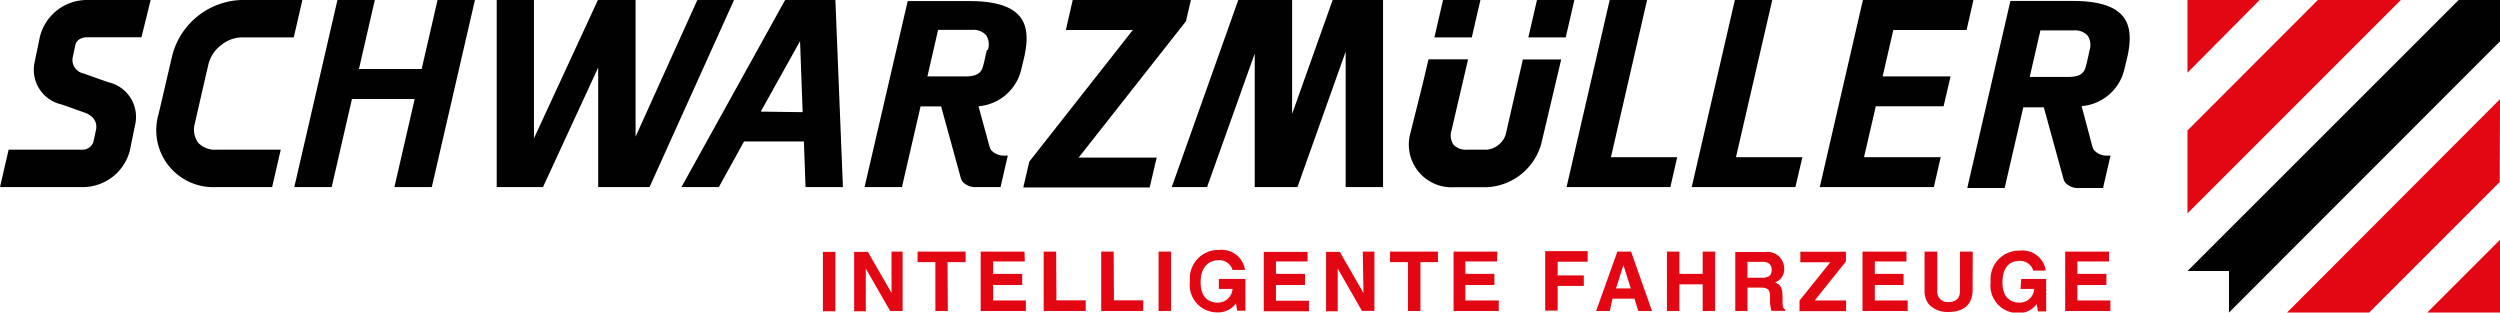 <svg id="Ebene_1" data-name="Ebene 1" xmlns="http://www.w3.org/2000/svg" xmlns:xlink="http://www.w3.org/1999/xlink" viewBox="0 0 182.55 22.82"><defs><style>.cls-1{fill:none;}.cls-2{clip-path:url(#clip-path);}.cls-3{fill:#010101;}.cls-4{fill:#e30613;}</style><clipPath id="clip-path" transform="translate(0 0)"><rect class="cls-1" width="182.55" height="22.82"/></clipPath></defs><title>Schwarzmüller-logo</title><g class="cls-2"><path class="cls-3" d="M73.06,13.66l.53-2.3H73.4a1.26,1.26,0,0,1-1-.37.86.86,0,0,1-.15-.31l-.8-2.92a3.5,3.5,0,0,0,3.12-2.68l.24-1c.41-2,.26-4-4-4H66.28L63.13,13.66h2.73l1.36-5.89h1.5l1.35,4.91.08.29a.85.85,0,0,0,.15.31,1.25,1.25,0,0,0,1,.38h1.76Zm-1-10L72,3.91l-.14.63-.08.3c-.15.58-.58.74-1.33.74H67.72l.78-3.4H71a1.26,1.26,0,0,1,1,.38,1.26,1.26,0,0,1,.14,1.07" transform="translate(0 0)"/><path class="cls-3" d="M153.58,13.66l.53-2.3h-.18a1.26,1.26,0,0,1-1-.37.88.88,0,0,1-.15-.31L152,7.75a3.5,3.5,0,0,0,3.12-2.68l.24-1c.41-2,.26-4-4-4H146.8l-3.15,13.66h2.73l1.36-5.89h1.5l1.35,4.91.08.29a.85.85,0,0,0,.15.31,1.26,1.26,0,0,0,1,.38h1.76Zm-1-10-.06.29-.14.63-.08.3c-.15.58-.58.74-1.33.74h-2.76l.78-3.4h2.45a1.25,1.25,0,0,1,1,.38,1.26,1.26,0,0,1,.14,1.07" transform="translate(0 0)"/><polygon class="cls-3" points="120.27 0 117.54 0 114.39 13.66 117.12 13.66 121.97 13.66 122.47 11.48 117.63 11.48 120.27 0"/><polygon class="cls-3" points="30.79 5.04 26.21 5.04 27.37 0 24.64 0 21.49 13.66 24.22 13.66 25.7 7.23 30.28 7.23 28.8 13.66 31.53 13.66 34.68 0 31.95 0 30.79 5.04"/><path class="cls-3" d="M60.06,0H57.33L49.76,13.66h2.73l1.84-3.33H58.7l.12,3.33h2.73L61,0ZM55.55,8.15,58.42,3l.19,5.19Z" transform="translate(0 0)"/><polygon class="cls-3" points="50.92 0 46.41 9.98 46.41 0 43.68 0 43.66 0 38.99 10.1 38.99 0 36.27 0 36.27 13.66 37.35 13.66 39.65 13.66 43.68 4.93 43.68 13.66 44.75 13.66 47.43 13.66 53.6 0 50.92 0"/><polygon class="cls-3" points="98.26 0 97.31 0 94.35 8.32 94.35 0 91.62 0 90.42 0 85.56 13.66 88.14 13.66 91.62 3.91 91.62 13.66 92.44 13.66 94.74 13.66 98.26 3.77 98.26 13.66 100.99 13.66 100.99 0 98.26 0"/><polygon class="cls-3" points="129.41 0 126.68 0 123.53 13.66 126.25 13.66 131.1 13.66 131.61 11.48 126.76 11.48 129.41 0"/><polygon class="cls-3" points="143.6 2.19 144.1 0 138.76 0 136.22 0 136.03 0 132.88 13.66 135.6 13.66 141.21 13.66 141.71 11.48 136.11 11.48 136.97 7.76 141.92 7.76 142.43 5.58 137.47 5.58 138.25 2.19 143.6 2.19"/><path class="cls-3" d="M14.93,5.94l.31-1.33a2.5,2.5,0,0,1,.89-1.3,2.49,2.49,0,0,1,1.46-.58h3.86L22.08,0H17.59a5.41,5.41,0,0,0-5,4l-.31,1.33-.7,3a4.16,4.16,0,0,0,4.23,5.33h4.06l.63-2.73H15.81a1.68,1.68,0,0,1-1.36-.53A1.68,1.68,0,0,1,14.23,9Z" transform="translate(0 0)"/><path class="cls-3" d="M2.91,2.7,2.51,4.63a2.59,2.59,0,0,0,2,3l1.69.6C7.29,8.64,7,9.53,7,9.53l-.18.83a.84.84,0,0,1-.83.57H.63L0,13.66H6A3.55,3.55,0,0,0,9.48,11L9.89,9a2.59,2.59,0,0,0-2-3l-1.8-.64a1,1,0,0,1-.77-1.22l.18-.85c.12-.51.68-.57.83-.57h4L11,0H6.38A3.54,3.54,0,0,0,2.91,2.7" transform="translate(0 0)"/><polygon class="cls-3" points="86.6 1.55 86.96 0 85.44 0 84.44 0 78.33 0 77.83 2.19 82.72 2.19 75.16 11.8 74.72 13.69 76.84 13.69 77.04 13.69 83.95 13.69 84.46 11.51 78.76 11.51 86.6 1.55"/><polygon class="cls-3" points="108.1 0 105.37 0 104.74 2.73 107.47 2.73 108.1 0"/><polygon class="cls-3" points="112.23 0 111.6 2.73 114.33 2.73 114.96 0 112.23 0"/><path class="cls-3" d="M109.94,9.85a1.64,1.64,0,0,1-1.35,1.08h-1.47a1.25,1.25,0,0,1-1-.38A1.26,1.26,0,0,1,106,9.48l1.2-5.15h-2.89l-.43,1.82L103,9.67a3.12,3.12,0,0,0,3.18,4h2.37a4.33,4.33,0,0,0,4-3.2L114,4.34h-2.8Z" transform="translate(0 0)"/><path class="cls-4" d="M154,18.37h-3.2v4.34h3.3v-.77h-2.41V20.81h2.12V20h-2.12v-.91H154Zm-6.46,2.73h1a1.07,1.07,0,0,1-1.05,1c-.62,0-1.27-.31-1.27-1.49s.6-1.56,1.25-1.56a1,1,0,0,1,1,.71h.91a1.72,1.72,0,0,0-1.91-1.46h0a2.08,2.08,0,0,0-2.11,2.29,2,2,0,0,0,2,2.27,1.6,1.6,0,0,0,1.36-.66l.09.54h.6V20.37h-1.82Zm-3.49-2.73h-.93v2.86c0,.52-.26.83-.88.83a.76.76,0,0,1-.78-.87V18.37h-.93v2.88a1.58,1.58,0,0,0,.34,1,1.87,1.87,0,0,0,1.38.53c1.1,0,1.79-.49,1.79-1.63Zm-4.84,0H136v4.34h3.3v-.77H136.9V20.81H139V20H136.9v-.91h2.31Zm-4.41,3.57h-2.29l2.28-2.85v-.71h-3.33v.77h2.19l-2.25,2.8v.77h3.4Zm-7.2-1.66V19.12h1.13c.53,0,.64.34.64.57,0,.43-.23.59-.7.59Zm-.89,2.43h.89V21h.94c.67,0,.71.23.71.82a2.91,2.91,0,0,0,.1.88h1v-.12c-.19-.07-.19-.23-.19-.86,0-.81-.19-.94-.55-1.1a1,1,0,0,0,.67-1,1.22,1.22,0,0,0-1.37-1.22h-2.2Zm-2.38-1.95v1.95h.91V18.37h-.91V20h-1.7V18.37h-.91v4.34h.91V20.76Zm-5.79-1.41h0l.54,1.71H118Zm-.8,2.46h1.61l.28.9h1l-1.53-4.34h-1l-1.55,4.34h1Zm-4-.93h1.91v-.77h-1.91v-1h2.19v-.77h-3.1v4.34h.91Zm-4.4-2.51h-3.2v4.34h3.3v-.77H107V20.81h2.12V20H107v-.91h2.31Zm-5.62.77H105v-.77H101.5v.77h1.31v3.57h.91Zm-4.16,2.25h0l-1.73-3h-1v4.34h.85V19.61h0l1.77,3.09h.91V18.37h-.85Zm-4.08-3h-3.2v4.34h3.3v-.77H93.17V20.81h2.12V20H93.17v-.91h2.31ZM89,21.1h1a1.08,1.08,0,0,1-1.06,1c-.62,0-1.27-.31-1.27-1.49S88.32,19,89,19a1,1,0,0,1,1,.71h.91a1.72,1.72,0,0,0-1.91-1.46h0a2.08,2.08,0,0,0-2.11,2.29,2,2,0,0,0,2,2.27,1.6,1.6,0,0,0,1.36-.66l.09.54h.6V20.37H89Zm-3.49-2.73h-.91v4.34h.91Zm-4.19,0h-.91v4.34h3.07v-.78H81.34Zm-4.2,0h-.91v4.34h3.07v-.78H77.14Zm-2.31,0h-3.2v4.34h3.3v-.77H72.52V20.81h2.12V20H72.52v-.91h2.31Zm-5.62.77h1.32v-.77H67v.77H68.3v3.57h.91ZM65.1,21.39h0l-1.73-3h-1v4.34h.85V19.61h0L65,22.71h.91V18.37H65.1Zm-4.1-3h-.91v4.34H61Z" transform="translate(0 0)"/><path class="cls-4" d="M159.73,0V5.31L165,0Zm9.52,0-9.52,9.53v6.05L175.31,0Zm13.3,17.51-5.31,5.31h5.31Zm0-10.27L167,22.82H173l9.53-9.53Z" transform="translate(0 0)"/><polygon class="cls-3" points="182.55 0 179.53 0 159.73 19.79 162.76 19.79 162.76 22.82 182.55 3.02 182.55 0"/></g></svg>